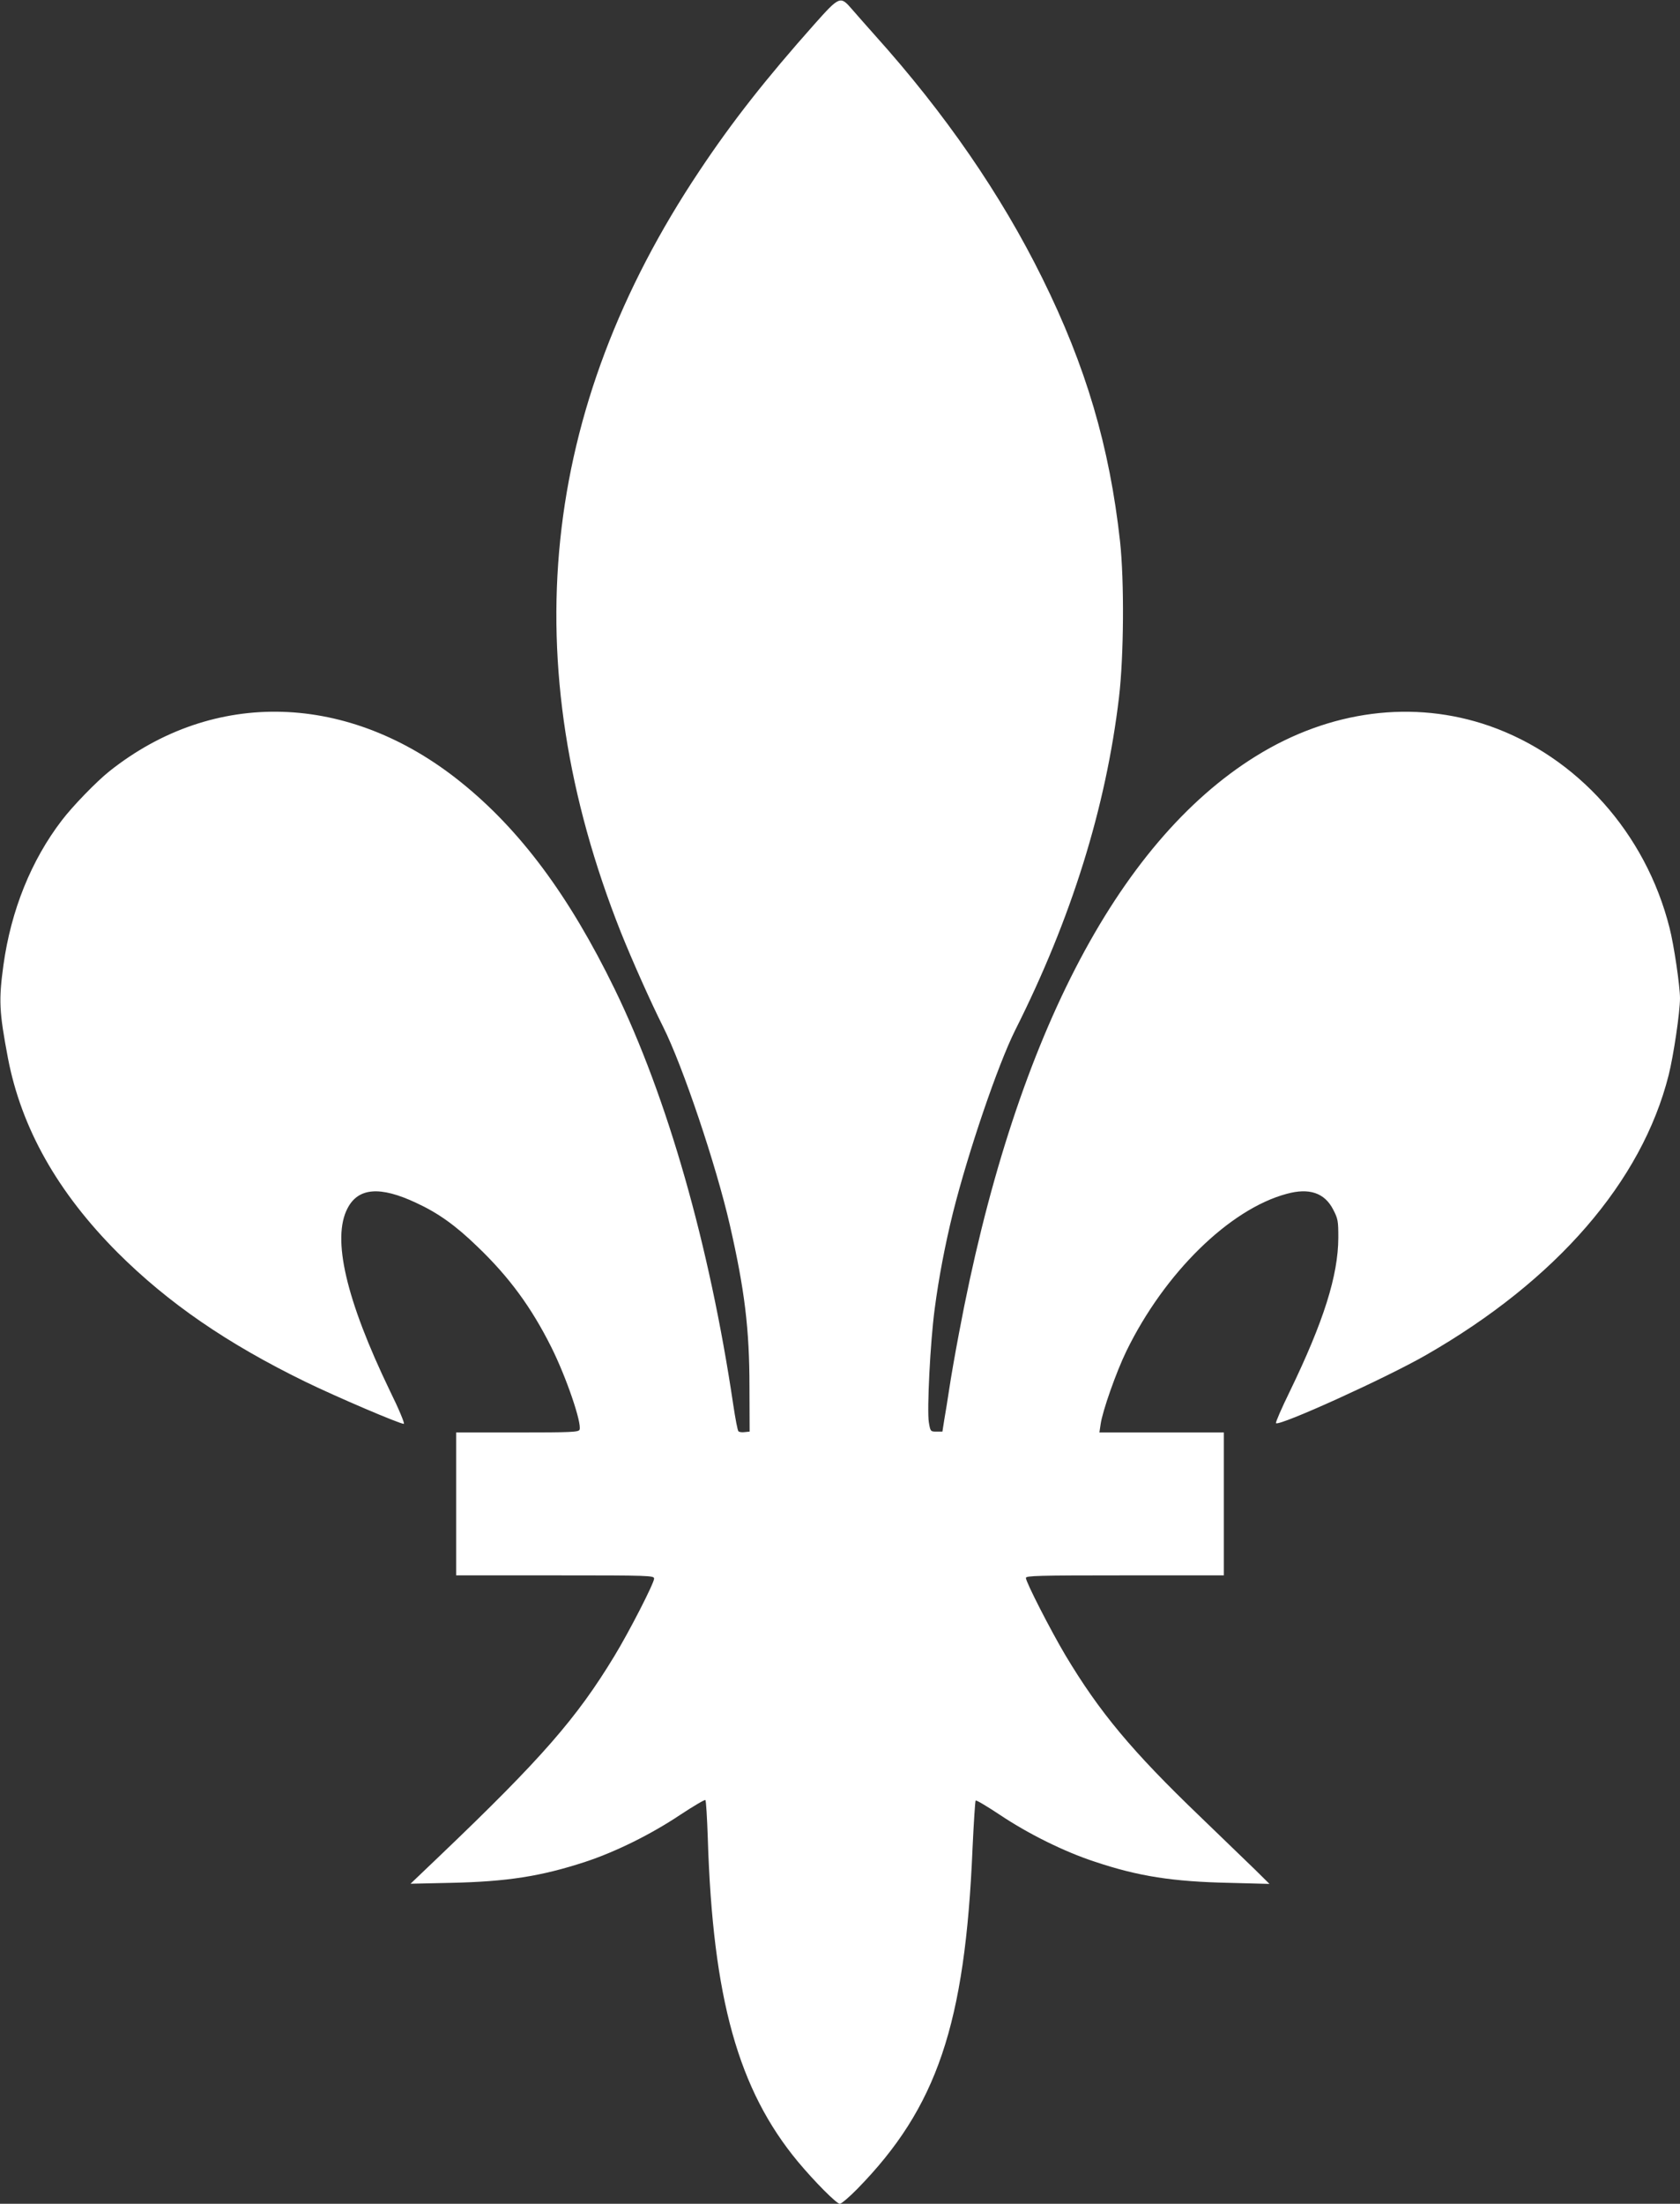 <?xml version="1.0" standalone="no"?>
<!DOCTYPE svg PUBLIC "-//W3C//DTD SVG 20010904//EN"
 "http://www.w3.org/TR/2001/REC-SVG-20010904/DTD/svg10.dtd">
<svg version="1.0" xmlns="http://www.w3.org/2000/svg"
 width="976pt" height="1280pt" viewBox="0 0 976 1280"
 preserveAspectRatio="xMidYMid meet">
<rect x="0" y="0" width="976" height="1280" fill="#333333" stroke="none"/>
<g transform="translate(0,1280) scale(0.1,-0.1)"
fill="#ffffff" stroke="none">
<path d="M4731 12659 c-280 -315 -477 -565 -666 -849 -928 -1388 -1080 -2857
-458 -4425 65 -162 174 -407 246 -550 114 -228 307 -801 387 -1150 86 -376
114 -604 114 -940 l1 -260 -29 -3 c-16 -2 -32 0 -36 5 -5 4 -18 73 -30 153
-138 930 -383 1786 -689 2415 -264 542 -549 926 -896 1204 -647 520 -1433 544
-2040 61 -73 -58 -214 -203 -276 -285 -178 -232 -295 -523 -339 -840 -28 -205
-25 -270 26 -540 78 -407 288 -780 638 -1131 293 -292 634 -527 1091 -750 181
-88 546 -244 571 -244 7 0 -29 87 -81 192 -255 529 -338 885 -246 1060 62 120
189 130 398 32 128 -59 229 -131 356 -254 185 -177 314 -353 430 -585 87 -174
178 -441 164 -479 -6 -14 -47 -16 -362 -16 l-355 0 0 -415 0 -415 575 0 c553
0 575 -1 575 -19 0 -26 -145 -309 -231 -450 -218 -360 -423 -595 -1009 -1155
l-175 -167 230 5 c332 7 528 38 785 122 176 58 381 159 553 274 76 50 142 89
145 85 4 -4 10 -104 14 -223 29 -930 177 -1460 524 -1878 96 -115 224 -244
243 -244 9 0 55 39 102 87 462 472 626 954 669 1978 7 149 15 273 18 277 4 4
67 -34 141 -83 166 -111 374 -214 551 -272 254 -85 452 -116 785 -123 l230 -6
-85 84 c-47 45 -191 184 -319 308 -396 380 -584 606 -782 937 -86 145 -229
424 -229 448 0 13 68 15 575 15 l575 0 0 415 0 415 -361 0 -362 0 7 47 c10 75
91 305 150 426 221 453 599 824 931 913 131 36 220 6 270 -91 28 -54 30 -66
30 -164 -1 -220 -85 -486 -282 -893 -48 -98 -84 -181 -80 -184 19 -19 643 264
872 396 757 434 1253 1007 1409 1625 29 116 66 367 66 447 0 70 -35 310 -61
410 -138 548 -537 994 -1047 1172 -441 153 -926 91 -1356 -176 -811 -503
-1410 -1666 -1725 -3353 -22 -115 -47 -259 -56 -320 -9 -60 -22 -141 -29 -180
l-11 -70 -35 0 c-34 0 -35 1 -44 55 -11 73 8 461 34 657 24 183 60 371 106
558 89 355 261 860 362 1062 327 650 527 1292 603 1934 28 238 31 673 6 904
-61 552 -198 1017 -452 1530 -239 484 -564 956 -971 1409 -49 55 -109 123
-134 152 -68 79 -72 78 -219 -87z"/>
</g>
</svg>
